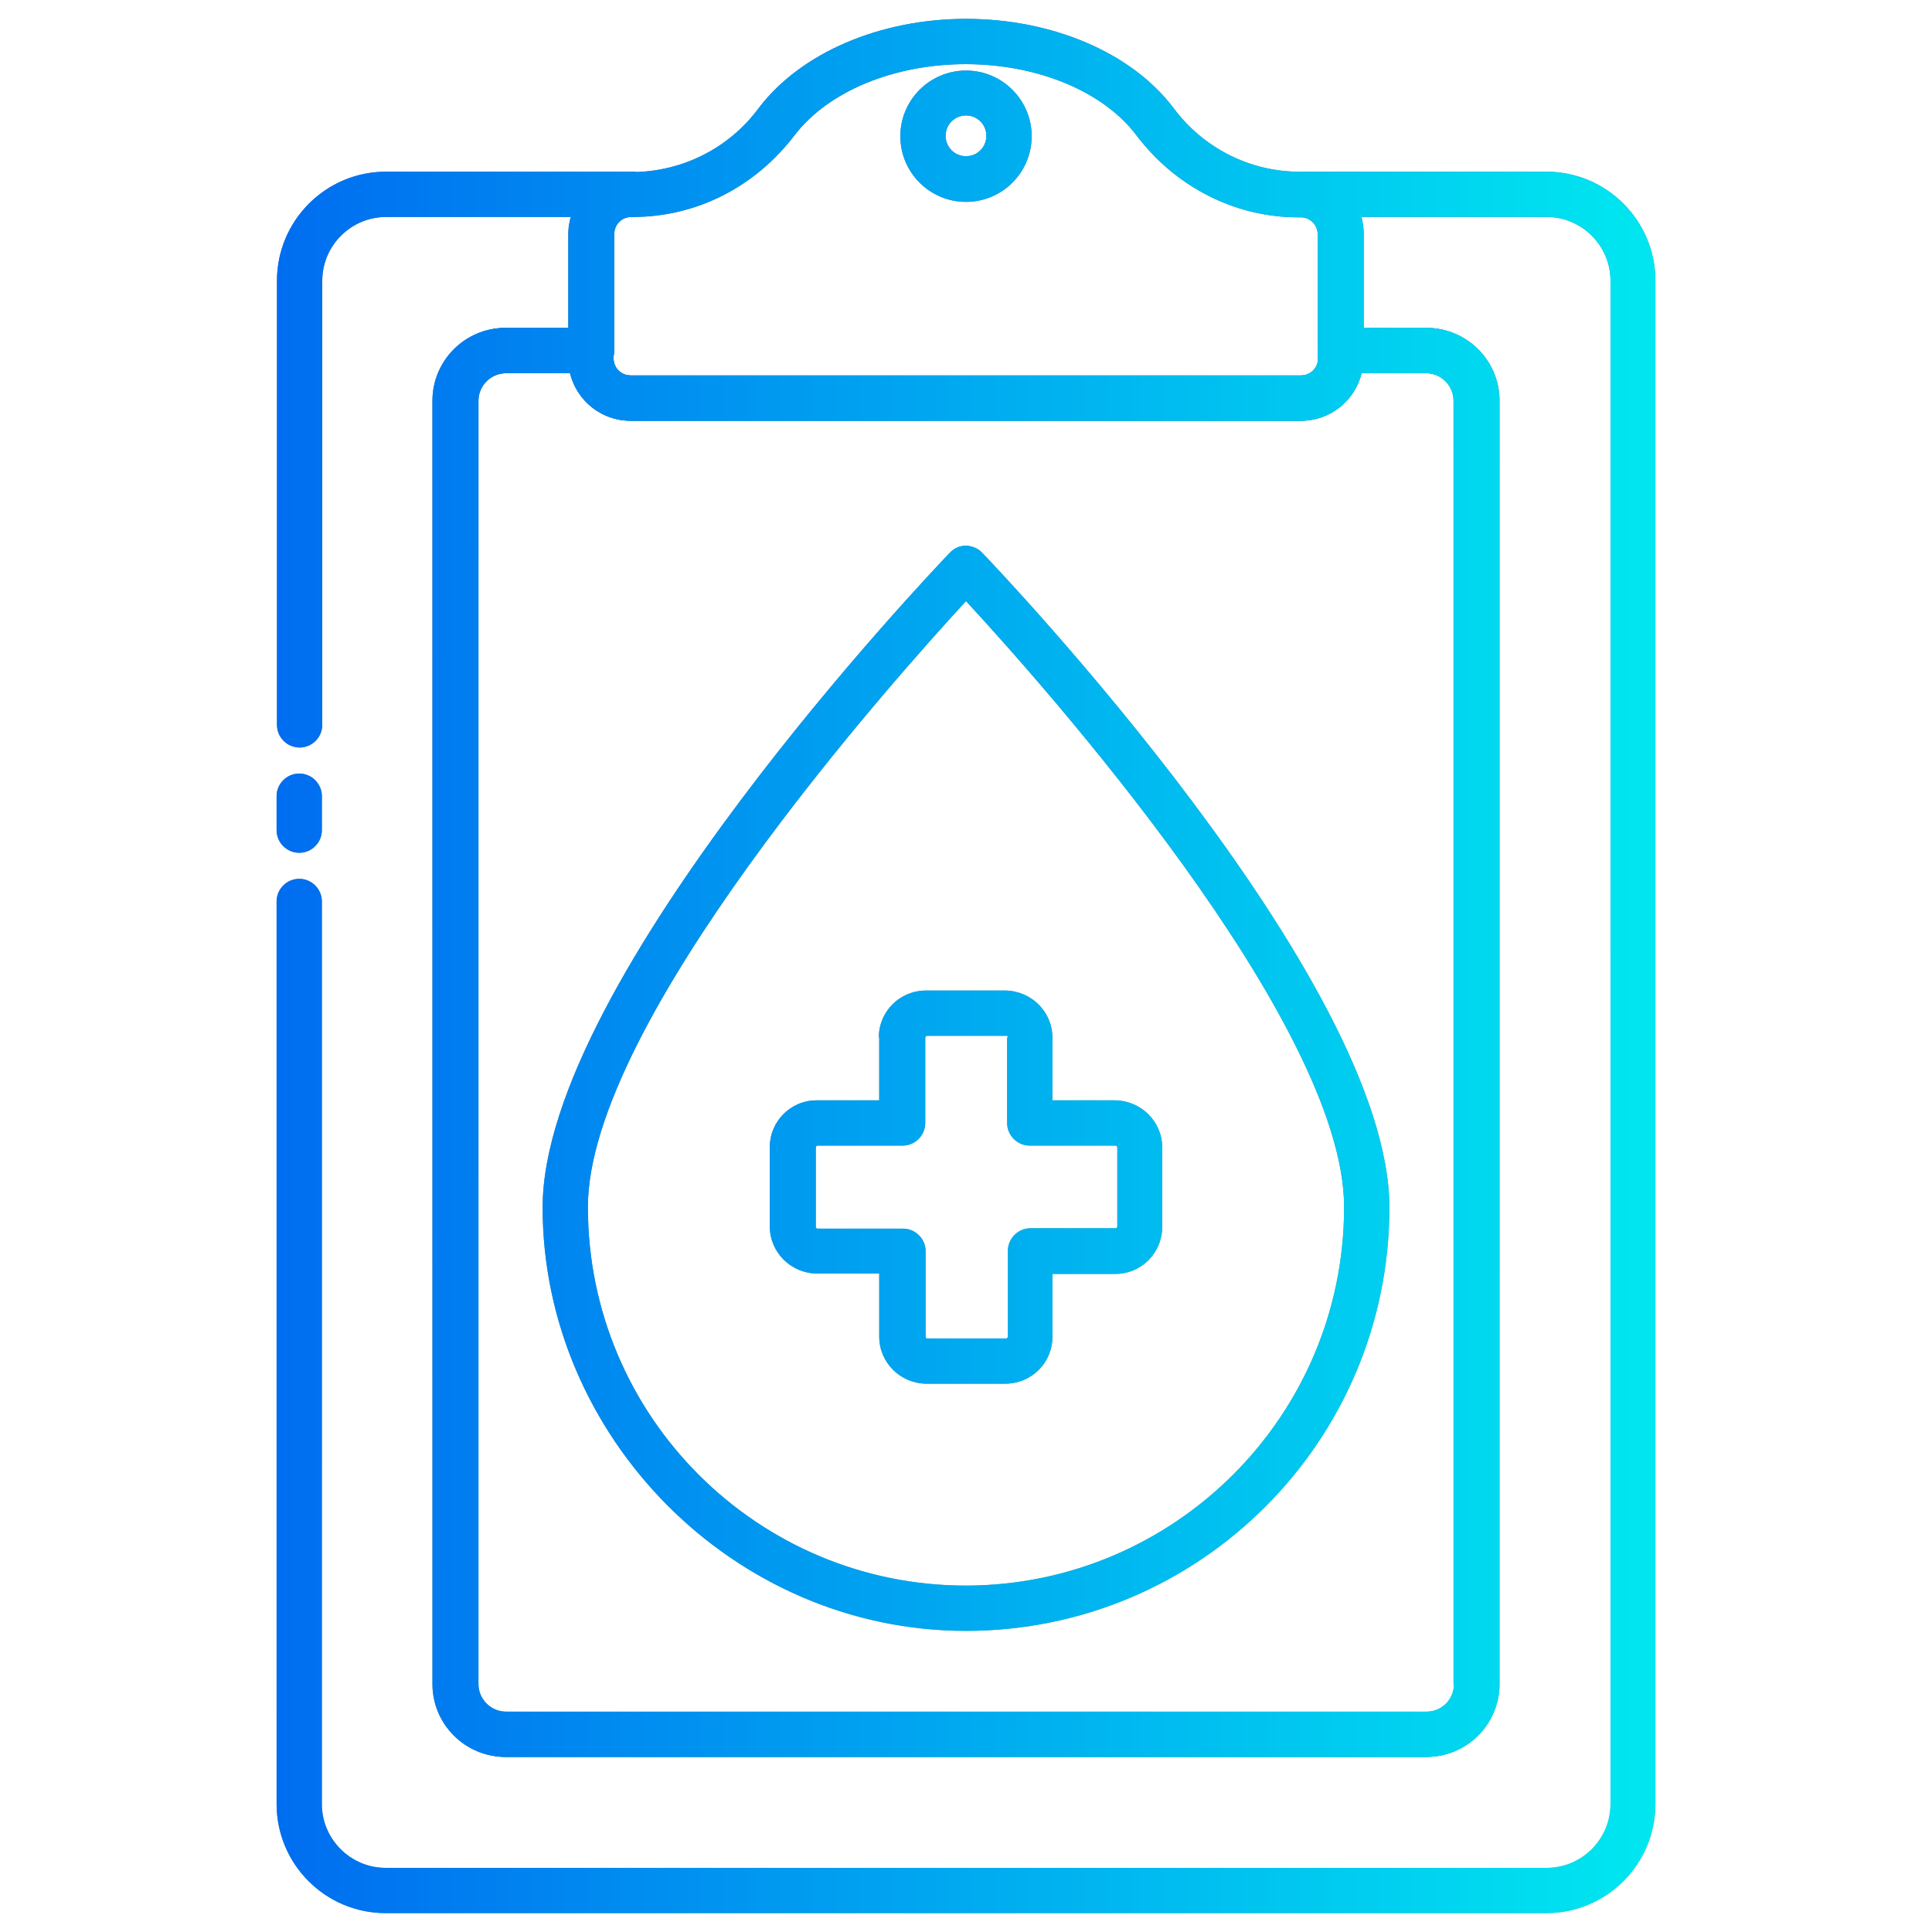 <svg xmlns="http://www.w3.org/2000/svg" xmlns:xlink="http://www.w3.org/1999/xlink" viewBox="0 0 512 512"><defs><style>      .cls-1 {        fill: url(#linear-gradient-2);      }      .cls-2 {        fill: url(#linear-gradient-4);      }      .cls-3 {        fill: url(#linear-gradient-3);      }      .cls-4 {        fill: url(#linear-gradient-5);      }      .cls-5 {        fill: url(#linear-gradient-8);      }      .cls-6 {        fill: url(#linear-gradient-7);      }      .cls-7 {        fill: url(#linear-gradient-6);      }      .cls-8 {        fill: url(#linear-gradient);      }    </style><linearGradient id="linear-gradient" x1="392.3" y1="-13.1" x2="106.8" y2="507.8" gradientTransform="translate(0 511.9) scale(1 -1)" gradientUnits="userSpaceOnUse"><stop offset="0" stop-color="#72c493"></stop><stop offset=".2" stop-color="#68af98"></stop><stop offset=".8" stop-color="#4d79a5"></stop><stop offset="1" stop-color="#415fab"></stop></linearGradient><linearGradient id="linear-gradient-2" x1="475.7" y1="32.6" x2="190.1" y2="553.5" xlink:href="#linear-gradient"></linearGradient><linearGradient id="linear-gradient-3" x1="493.6" y1="42.4" x2="208" y2="563.3" xlink:href="#linear-gradient"></linearGradient><linearGradient id="linear-gradient-4" x1="392.3" y1="-13.1" x2="106.8" y2="507.8" xlink:href="#linear-gradient"></linearGradient><linearGradient id="linear-gradient-5" x1="282.1" y1="-73.5" x2="-3.5" y2="447.4" xlink:href="#linear-gradient"></linearGradient><linearGradient id="linear-gradient-6" x1="372.6" y1="-23.9" x2="87" y2="497" xlink:href="#linear-gradient"></linearGradient><linearGradient id="linear-gradient-7" x1="376.2" y1="-21.9" x2="90.7" y2="499" xlink:href="#linear-gradient"></linearGradient><linearGradient id="linear-gradient-8" x1="73.3" y1="256" x2="438.7" y2="256" gradientUnits="userSpaceOnUse"><stop offset="0" stop-color="#006df0"></stop><stop offset="1" stop-color="#00e7f0"></stop></linearGradient></defs><g><g id="Layer_1"><g><g id="_54_Clipboard"><path class="cls-8" d="M378,86.9h-22.7c-3.3,0-6,2.7-6,6v2.1c0,2.5-2,4.5-4.5,4.5h-177.7c-2.5,0-4.5-2-4.5-4.5v-2.1c0-3.3-2.7-6-6-6h-22.7c-10.7,0-19.3,8.7-19.3,19.3v340.1c0,10.7,8.7,19.3,19.3,19.3h244c10.7,0,19.3-8.7,19.3-19.3V106.2c0-10.7-8.7-19.3-19.3-19.3h0ZM385.3,446.4c0,4-3.3,7.3-7.3,7.3h-244c-4,0-7.3-3.3-7.3-7.3V106.2c0-4,3.3-7.3,7.3-7.3h17.1c1.8,7.4,8.4,12.6,16,12.6h177.7c7.6,0,14.2-5.2,16-12.6h17.1c4,0,7.3,3.3,7.3,7.3v340.1Z"></path><path class="cls-1" d="M344.9,45.5h-.6c-13.2,0-25.6-6.4-33.4-17-11.1-14.6-32.1-23.5-54.9-23.5s-43.8,9-54.9,23.6c-7.8,10.6-20.2,16.9-33.4,17h-.6c-9.1,0-16.4,7.3-16.5,16.4v33c0,9.1,7.4,16.5,16.5,16.5h177.7c9.1,0,16.5-7.4,16.5-16.5v-33c0-9.1-7.4-16.4-16.5-16.5ZM349.3,95c0,2.5-2,4.5-4.5,4.5h-177.7c-2.5,0-4.5-2-4.5-4.5v-33c0-2.5,2-4.5,4.5-4.5h.6c16.8,0,32.4-7.9,42.9-21.7,8.9-11.6,26.3-18.8,45.3-18.8s36.5,7.2,45.3,18.9c10.5,13.8,26.2,21.7,42.9,21.7h.6c2.5,0,4.5,2,4.5,4.5v33Z"></path><path class="cls-3" d="M256,18.7c-9.6,0-17.4,7.8-17.4,17.4,0,9.6,7.8,17.4,17.4,17.4,9.6,0,17.4-7.8,17.4-17.4h0c0-9.6-7.8-17.4-17.4-17.4h0ZM256,41.4c-3,0-5.4-2.4-5.4-5.4,0-3,2.4-5.4,5.4-5.4,3,0,5.4,2.4,5.4,5.4h0c0,3-2.4,5.4-5.4,5.4h0Z"></path><path class="cls-2" d="M409.8,45.5h-64.9c-3.3,0-6,2.7-6,6s2.7,6,6,6c2.5,0,4.5,2,4.5,4.5v30.9c0,3.3,2.7,6,6,6h22.7c4,0,7.3,3.3,7.3,7.3v340.1c0,4-3.3,7.3-7.3,7.3h-244c-4,0-7.3-3.3-7.3-7.3V106.2c0-4,3.3-7.3,7.3-7.3h22.7c3.3,0,6-2.7,6-6v-30.9c0-2.5,2-4.5,4.5-4.5,3.3,0,6-2.7,6-6s-2.7-6-6-6h-65c-16,0-28.9,13-28.9,28.9v117.7c0,3.3,2.7,6,6,6s6-2.7,6-6v-117.7c0-9.3,7.6-16.9,16.9-16.9h49.1c-.4,1.5-.6,3-.6,4.5v24.9h-16.7c-10.7,0-19.3,8.7-19.3,19.3v340.1c0,10.7,8.7,19.3,19.3,19.3h244c10.7,0,19.3-8.7,19.3-19.3V106.2c0-10.7-8.7-19.3-19.3-19.3h-16.7v-24.9c0-1.5-.2-3-.6-4.5h49.1c9.3,0,16.9,7.6,16.9,16.9v403.7c0,9.3-7.6,16.9-16.9,16.9H102.2c-9.3,0-16.9-7.6-16.9-16.9v-239.2c0-3.3-2.7-6-6-6s-6,2.7-6,6v239.2c0,15.9,12.9,28.9,28.9,28.9h307.6c15.9,0,28.9-12.9,28.9-28.9V74.4c0-15.9-12.9-28.9-28.9-28.9Z"></path><path class="cls-4" d="M79.3,226c3.3,0,6-2.7,6-6h0v-9c0-3.3-2.7-6-6-6s-6,2.7-6,6v9c0,3.3,2.7,6,6,6h0Z"></path><path class="cls-7" d="M256,144.6c-1.6,0-3.2.7-4.3,1.9-4.4,4.6-107.9,113.1-107.9,173.5s50.3,112.2,112.2,112.2,112.2-50.3,112.2-112.2h0c0-60.4-103.5-168.9-107.9-173.5-1.1-1.2-2.7-1.8-4.3-1.9h0ZM256,420.2c-55.3,0-100.2-44.9-100.2-100.3,0-49,80.5-139.2,100.2-160.6,19.8,21.4,100.2,111.5,100.2,160.6,0,55.3-44.9,100.2-100.2,100.3Z"></path><path class="cls-6" d="M233,274.9v16.7h-16.6c-6.9,0-12.4,5.6-12.4,12.4v21c0,6.9,5.6,12.4,12.4,12.5h16.6v16.7c0,6.9,5.6,12.4,12.4,12.5h21c6.9,0,12.5-5.5,12.5-12.4,0,0,0,0,0,0v-16.7h16.7c6.9,0,12.4-5.6,12.4-12.5v-21c0-6.9-5.6-12.4-12.5-12.5h-16.6v-16.6c0-6.9-5.6-12.4-12.5-12.5h-21c-6.9,0-12.5,5.5-12.5,12.4,0,0,0,0,0,0h0ZM266.9,274.9v22.7c0,3.3,2.7,6,6,6h22.7c.2,0,.5.2.5.4h0v21c0,.2-.2.5-.4.5h-22.6c-3.3,0-6,2.7-6,6v22.7c0,.2-.2.5-.4.5h-21c-.2,0-.4-.2-.4-.5h0v-22.6c0-3.3-2.7-6-6-6h-22.7c-.2,0-.4-.2-.4-.5h0v-21c0-.2.2-.5.4-.5h22.6c3.3,0,6-2.7,6-6v-22.6c0-.2.2-.5.4-.5h21c.2,0,.5,0,.5.3,0,0,0,0,0,.1h0Z"></path></g><g id="_54_Clipboard-2" data-name="_54_Clipboard"><path class="cls-5" d="M378,86.9h-22.7c-3.3,0-6,2.7-6,6v2.1c0,2.5-2,4.5-4.5,4.5h-177.7c-2.5,0-4.5-2-4.5-4.5v-2.1c0-3.3-2.7-6-6-6h-22.7c-10.7,0-19.3,8.7-19.3,19.3v340.1c0,10.7,8.7,19.3,19.3,19.3h244c10.7,0,19.3-8.7,19.3-19.3V106.2c0-10.7-8.7-19.3-19.3-19.3h0ZM385.3,446.4c0,4-3.3,7.3-7.3,7.3h-244c-4,0-7.3-3.3-7.3-7.3V106.2c0-4,3.3-7.3,7.3-7.3h17.1c1.8,7.4,8.4,12.6,16,12.6h177.7c7.6,0,14.2-5.2,16-12.6h17.1c4,0,7.3,3.3,7.3,7.3v340.1Z"></path><path class="cls-5" d="M344.9,45.5h-.6c-13.2,0-25.6-6.4-33.4-17-11.1-14.6-32.1-23.5-54.9-23.5s-43.8,9-54.9,23.6c-7.8,10.6-20.2,16.9-33.4,17h-.6c-9.1,0-16.4,7.3-16.5,16.4v33c0,9.1,7.4,16.5,16.5,16.5h177.7c9.1,0,16.5-7.4,16.5-16.5v-33c0-9.1-7.4-16.4-16.5-16.5ZM349.3,95c0,2.5-2,4.5-4.5,4.5h-177.7c-2.5,0-4.5-2-4.5-4.5v-33c0-2.5,2-4.5,4.5-4.5h.6c16.8,0,32.4-7.9,42.9-21.7,8.9-11.6,26.3-18.8,45.3-18.8s36.5,7.2,45.3,18.9c10.5,13.8,26.2,21.7,42.9,21.7h.6c2.5,0,4.5,2,4.5,4.5v33Z"></path><path class="cls-5" d="M256,18.7c-9.6,0-17.4,7.8-17.4,17.4,0,9.6,7.8,17.4,17.4,17.4,9.6,0,17.4-7.8,17.4-17.4h0c0-9.6-7.8-17.4-17.4-17.4h0ZM256,41.4c-3,0-5.4-2.4-5.4-5.4,0-3,2.4-5.4,5.4-5.4,3,0,5.4,2.4,5.4,5.4h0c0,3-2.4,5.4-5.4,5.4h0Z"></path><path class="cls-5" d="M409.8,45.5h-64.9c-3.3,0-6,2.7-6,6s2.7,6,6,6c2.5,0,4.5,2,4.5,4.5v30.9c0,3.3,2.7,6,6,6h22.7c4,0,7.3,3.3,7.3,7.3v340.1c0,4-3.3,7.3-7.3,7.3h-244c-4,0-7.3-3.3-7.3-7.3V106.2c0-4,3.3-7.3,7.3-7.3h22.7c3.3,0,6-2.7,6-6v-30.9c0-2.5,2-4.5,4.5-4.5,3.3,0,6-2.7,6-6s-2.7-6-6-6h-65c-16,0-28.9,13-28.9,28.9v117.7c0,3.3,2.7,6,6,6s6-2.7,6-6v-117.7c0-9.3,7.6-16.9,16.9-16.9h49.1c-.4,1.5-.6,3-.6,4.5v24.9h-16.7c-10.7,0-19.3,8.7-19.3,19.3v340.1c0,10.7,8.7,19.3,19.3,19.3h244c10.7,0,19.3-8.7,19.3-19.3V106.2c0-10.7-8.7-19.3-19.3-19.3h-16.7v-24.9c0-1.5-.2-3-.6-4.5h49.1c9.3,0,16.9,7.6,16.9,16.9v403.7c0,9.3-7.6,16.9-16.9,16.9H102.2c-9.3,0-16.9-7.6-16.9-16.9v-239.2c0-3.3-2.7-6-6-6s-6,2.7-6,6v239.2c0,15.9,12.9,28.9,28.9,28.9h307.6c15.9,0,28.9-12.9,28.9-28.9V74.4c0-15.9-12.9-28.9-28.9-28.9Z"></path><path class="cls-5" d="M79.3,226c3.3,0,6-2.7,6-6h0v-9c0-3.3-2.7-6-6-6s-6,2.7-6,6v9c0,3.3,2.7,6,6,6h0Z"></path><path class="cls-5" d="M256,144.6c-1.6,0-3.2.7-4.3,1.9-4.4,4.6-107.9,113.1-107.9,173.5s50.3,112.2,112.2,112.2,112.2-50.3,112.2-112.2h0c0-60.4-103.5-168.9-107.9-173.5-1.1-1.2-2.7-1.8-4.3-1.9h0ZM256,420.2c-55.3,0-100.2-44.9-100.2-100.3,0-49,80.5-139.2,100.2-160.6,19.8,21.4,100.2,111.5,100.2,160.6,0,55.3-44.9,100.2-100.2,100.3Z"></path><path class="cls-5" d="M233,274.9v16.7h-16.6c-6.9,0-12.4,5.6-12.4,12.4v21c0,6.9,5.6,12.4,12.4,12.5h16.6v16.7c0,6.9,5.6,12.4,12.4,12.5h21c6.9,0,12.5-5.5,12.5-12.4,0,0,0,0,0,0v-16.7h16.7c6.9,0,12.4-5.6,12.4-12.5v-21c0-6.9-5.6-12.4-12.5-12.5h-16.6v-16.6c0-6.9-5.6-12.4-12.5-12.5h-21c-6.9,0-12.5,5.5-12.5,12.4,0,0,0,0,0,0h0ZM266.9,274.9v22.7c0,3.3,2.7,6,6,6h22.7c.2,0,.5.2.5.4h0v21c0,.2-.2.5-.4.5h-22.6c-3.3,0-6,2.7-6,6v22.7c0,.2-.2.5-.4.5h-21c-.2,0-.4-.2-.4-.5h0v-22.6c0-3.3-2.7-6-6-6h-22.7c-.2,0-.4-.2-.4-.5h0v-21c0-.2.2-.5.4-.5h22.6c3.3,0,6-2.7,6-6v-22.6c0-.2.2-.5.4-.5h21c.2,0,.5,0,.5.3,0,0,0,0,0,.1h0Z"></path></g></g></g></g></svg>